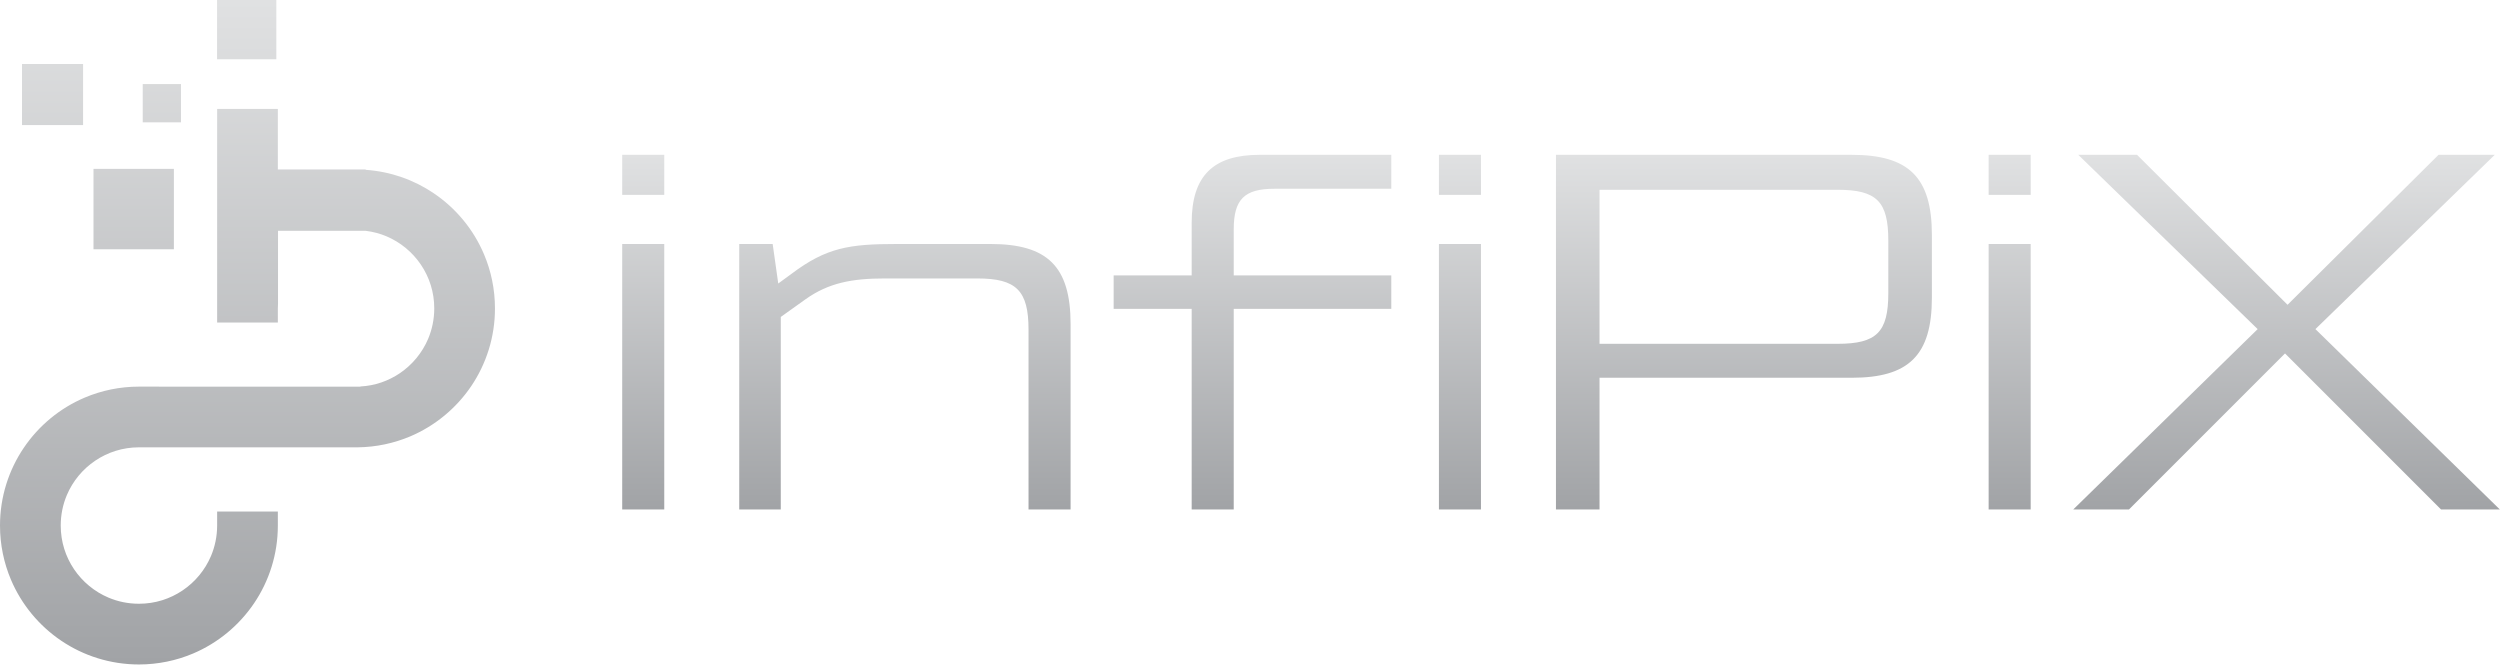<svg xmlns="http://www.w3.org/2000/svg" xmlns:xlink="http://www.w3.org/1999/xlink" xmlns:serif="http://www.serif.com/" width="100%" height="100%" viewBox="0 0 5594 1487" xml:space="preserve" style="fill-rule:evenodd;clip-rule:evenodd;stroke-linejoin:round;stroke-miterlimit:2;">    <path d="M1392.24,545.962L1486.34,545.962L1486.34,1140.01L1392.24,1140.01L1392.24,545.962ZM1392.24,346.432L1486.34,346.432L1486.34,435.995L1392.24,435.995L1392.24,346.432ZM2395.53,725.078L2395.53,1140.01L2301.44,1140.01L2301.44,737.553C2301.44,650.253 2274.23,623.053 2186.94,623.053L1979.47,623.053C1905.78,623.053 1853.64,633.253 1802.62,669.532L1747.07,709.207L1747.07,1140.01L1654.11,1140.01L1654.11,545.962L1728.93,545.962L1741.4,634.391L1770.87,612.849C1849.1,553.895 1900.12,545.962 2006.68,545.962L2216.41,545.962C2343.39,545.962 2395.53,595.841 2395.53,725.078ZM2760.59,513.082L2760.59,616.249L3113.15,616.249L3113.15,691.074L2760.59,691.074L2760.59,1140.01L2666.49,1140.01L2666.49,691.074L2491.9,691.074L2491.9,616.249L2666.49,616.249L2666.49,498.345C2666.49,392.911 2715.24,346.432 2818.4,346.432L3113.15,346.432L3113.15,422.386L2851.28,422.386C2784.39,422.386 2760.59,446.195 2760.59,513.082ZM3219.74,545.962L3313.82,545.962L3313.82,1140.01L3219.74,1140.01L3219.74,545.962ZM3219.74,346.432L3313.82,346.432L3313.82,435.995L3219.74,435.995L3219.74,346.432ZM3481.61,346.432L4143.65,346.432C4270.65,346.432 4322.78,396.316 4322.78,525.557L4322.78,666.128C4322.78,795.387 4270.65,845.262 4143.65,845.262L3579.11,845.262L3579.11,1140.01L3481.61,1140.01L3481.61,346.432ZM4111.9,769.303C4199.24,769.303 4225.28,743.22 4225.28,655.924L4225.28,538.024C4225.28,450.728 4199.24,424.653 4111.9,424.653L3579.11,424.653L3579.11,769.303L4111.9,769.303ZM4449.78,545.962L4543.86,545.962L4543.86,1140.01L4449.78,1140.01L4449.78,545.962ZM4449.78,346.432L4543.86,346.432L4543.86,435.995L4449.78,435.995L4449.78,346.432ZM5051.74,736.42L4650.4,346.432L4781.9,346.432L5118.61,681.999L5456.45,346.432L5582.28,346.432L5180.99,736.42L5593.66,1140.01L5462.11,1140.01L5112.95,790.845L4763.78,1140.01L4639.07,1140.01L5051.74,736.42Z" style="fill:url(#_Linear1);"></path>    <g transform="matrix(1.783,0,0,1.783,0.004,-0.005)">        <path d="M607.441,319.193C616.305,340.036 621.155,363.095 621.155,387.022C621.219,423.022 610.172,456.775 591.383,484.567C572.597,512.337 546.036,534.402 514.723,547.703C494.457,556.211 472.265,561.097 449.077,561.377L174.355,561.377C153.898,561.424 135.205,567.548 119.502,578.137C103.796,588.702 91.305,603.779 83.885,621.333C78.939,633.068 76.209,645.877 76.209,659.528C76.209,679.981 82.343,698.681 92.941,714.389C103.541,730.096 118.602,742.579 136.138,749.988C147.86,754.944 160.674,757.679 174.355,757.679C194.813,757.679 213.473,751.531 229.179,740.942C244.882,730.377 257.376,715.277 264.795,697.746C269.741,686.035 272.471,673.202 272.501,659.528L272.501,641.95L348.682,641.95L348.682,659.528C348.713,695.525 337.666,729.255 318.879,757.024C300.091,784.84 273.563,806.906 242.217,820.183C221.341,828.995 198.314,833.881 174.355,833.881C138.353,833.881 104.631,822.871 76.852,804.078C49.038,785.284 26.975,758.731 13.71,727.432C4.879,706.535 -0.002,683.51 -0.002,659.528C-0.002,623.554 11.014,589.801 29.801,562.055C48.589,534.239 75.118,512.173 106.463,498.92C127.337,490.084 150.366,485.198 174.355,485.198L199.502,485.198L199.502,485.292L452.289,485.292L452.289,485.011C470.626,484.053 487.391,478.069 501.684,468.439C517.355,457.873 529.849,442.797 537.298,425.242C542.212,413.517 544.977,400.703 544.977,387.022C544.977,366.597 538.841,347.937 528.243,332.201C517.645,316.495 502.615,304.034 485.046,296.582C476.849,293.123 468.09,290.793 458.902,289.666L348.907,289.666L348.907,380.954C348.778,382.943 348.682,384.967 348.682,387.022L348.682,404.749L272.501,404.749L272.501,136.708L348.682,136.708L348.682,212.697L458.902,212.697L458.902,213.132C490.35,215.297 519.683,225.834 544.334,242.533C572.146,261.319 594.209,287.847 607.441,319.193ZM346.784,0.003L346.784,74.4L272.387,74.4L272.387,0.003L346.784,0.003ZM218.223,211.959L218.223,312.854L117.325,312.854L117.325,211.959L218.223,211.959ZM104.261,80.321L104.261,156.974L27.606,156.974L27.606,80.321L104.261,80.321ZM227.126,105.493L227.126,153.503L179.117,153.503L179.117,105.493L227.126,105.493Z" style="fill:url(#_Linear2);"></path>    </g>    <defs>        <linearGradient id="_Linear1" x1="0" y1="0" x2="1" y2="0" gradientUnits="userSpaceOnUse" gradientTransform="matrix(2.24388e-13,793.58,-3664.54,4.85927e-14,3492.95,346.432)"><stop offset="0" style="stop-color:rgb(224,225,226);stop-opacity:1"></stop><stop offset="1" style="stop-color:rgb(161,163,166);stop-opacity:1"></stop></linearGradient>        <linearGradient id="_Linear2" x1="0" y1="0" x2="1" y2="0" gradientUnits="userSpaceOnUse" gradientTransform="matrix(3.31746e-14,833.878,-541.783,5.10603e-14,310.578,0.003)"><stop offset="0" style="stop-color:rgb(224,225,226);stop-opacity:1"></stop><stop offset="1" style="stop-color:rgb(161,163,166);stop-opacity:1"></stop></linearGradient>    </defs></svg>
